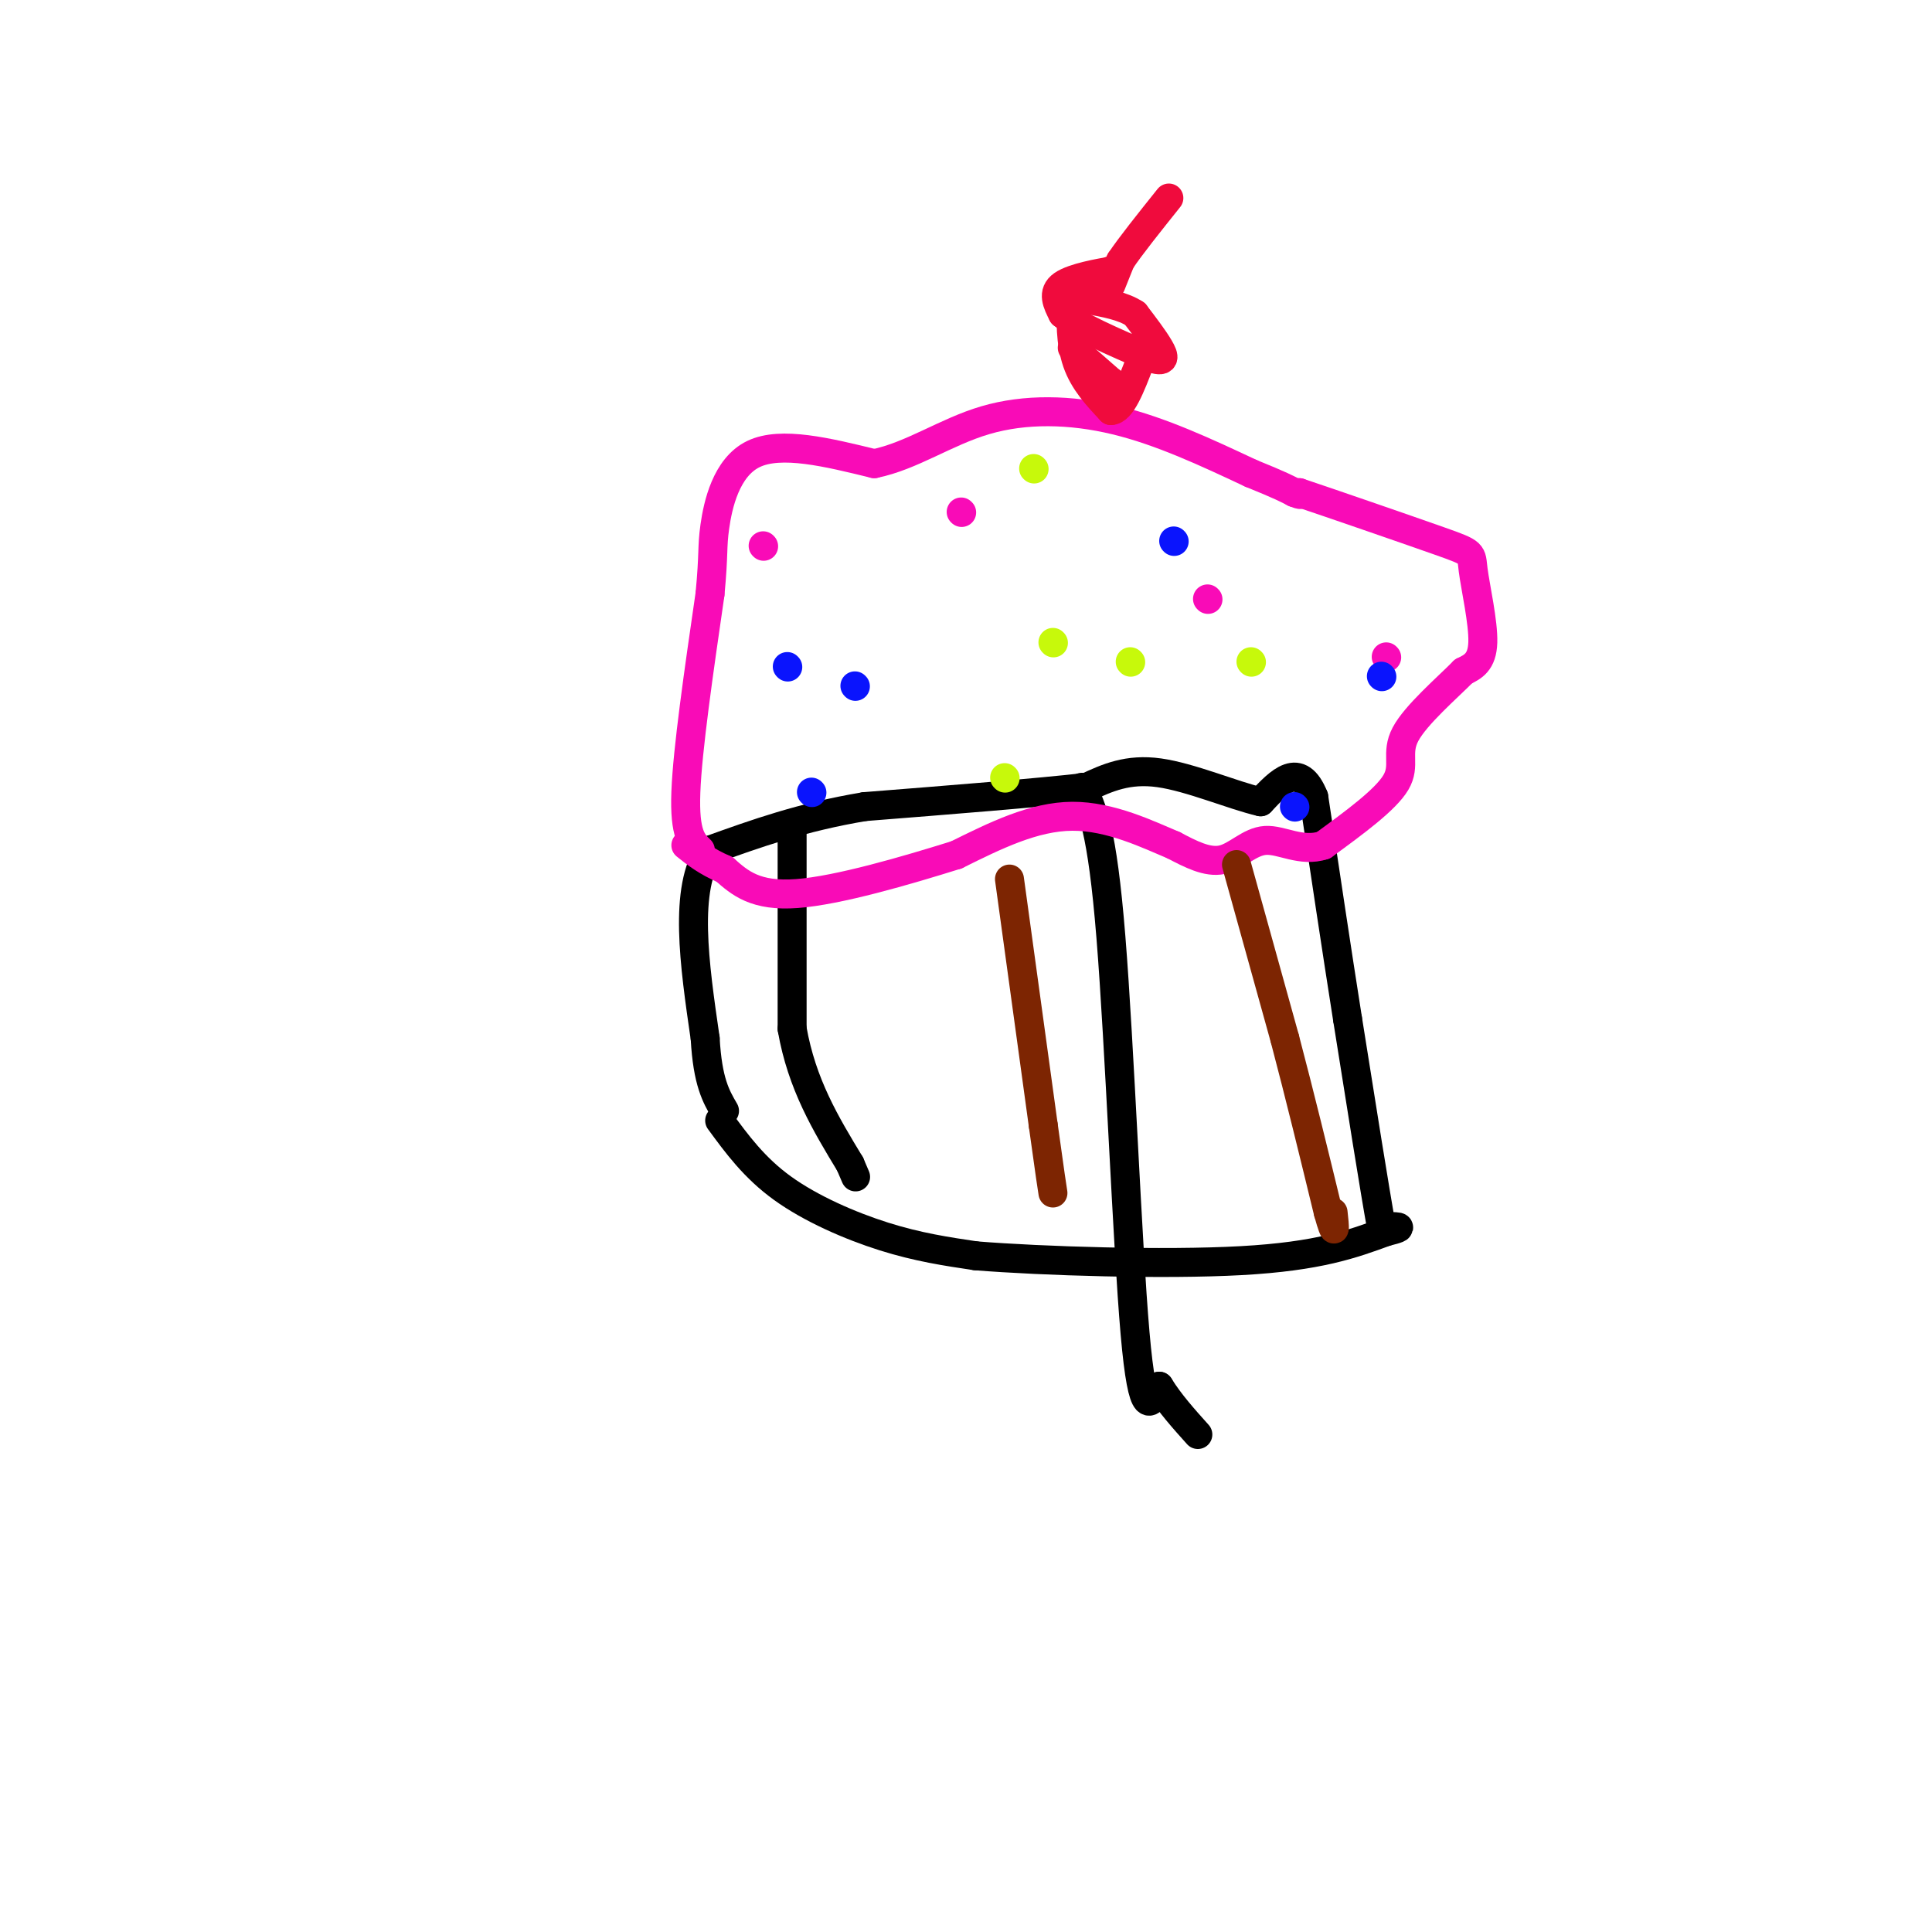<svg viewBox='0 0 400 400' version='1.1' xmlns='http://www.w3.org/2000/svg' xmlns:xlink='http://www.w3.org/1999/xlink'><g fill='none' stroke='rgb(0,0,0)' stroke-width='6' stroke-linecap='round' stroke-linejoin='round'><path d='M149,232c3.578,4.889 7.156,9.778 13,14c5.844,4.222 13.956,7.778 21,10c7.044,2.222 13.022,3.111 19,4'/><path d='M202,260c13.844,1.111 38.956,1.889 55,1c16.044,-0.889 23.022,-3.444 30,-6'/><path d='M287,255c4.833,-1.167 1.917,-1.083 -1,-1'/><path d='M286,254c-1.333,-7.333 -4.167,-25.167 -7,-43'/><path d='M279,211c-2.333,-14.833 -4.667,-30.417 -7,-46'/><path d='M272,165c-3.000,-7.500 -7.000,-3.250 -11,1'/><path d='M261,166c-5.711,-1.311 -14.489,-5.089 -21,-6c-6.511,-0.911 -10.756,1.044 -15,3'/><path d='M225,163c-10.167,1.167 -28.083,2.583 -46,4'/><path d='M179,167c-13.000,2.167 -22.500,5.583 -32,9'/><path d='M147,176c-5.500,8.000 -3.250,23.500 -1,39'/><path d='M146,215c0.500,9.000 2.250,12.000 4,15'/><path d='M164,172c0.000,0.000 0.000,41.000 0,41'/><path d='M164,213c2.000,11.500 7.000,19.750 12,28'/><path d='M176,241c2.000,4.667 1.000,2.333 0,0'/><path d='M224,163c2.089,4.222 4.178,8.444 6,31c1.822,22.556 3.378,63.444 5,82c1.622,18.556 3.311,14.778 5,11'/><path d='M240,287c2.167,3.500 5.083,6.750 8,10'/></g>
<g fill='none' stroke='rgb(249,11,183)' stroke-width='6' stroke-linecap='round' stroke-linejoin='round'><path d='M145,176c-1.667,-1.583 -3.333,-3.167 -3,-12c0.333,-8.833 2.667,-24.917 5,-41'/><path d='M147,123c0.821,-8.595 0.375,-9.583 1,-14c0.625,-4.417 2.321,-12.262 8,-15c5.679,-2.738 15.339,-0.369 25,2'/><path d='M181,96c7.798,-1.595 14.792,-6.583 23,-9c8.208,-2.417 17.631,-2.262 27,0c9.369,2.262 18.685,6.631 28,11'/><path d='M259,98c6.167,2.500 7.583,3.250 9,4'/><path d='M268,102c1.667,0.667 1.333,0.333 1,0'/><path d='M269,102c6.343,2.121 21.700,7.424 29,10c7.300,2.576 6.542,2.424 7,6c0.458,3.576 2.131,10.879 2,15c-0.131,4.121 -2.065,5.061 -4,6'/><path d='M303,139c-3.393,3.429 -9.875,9.000 -12,13c-2.125,4.000 0.107,6.429 -2,10c-2.107,3.571 -8.554,8.286 -15,13'/><path d='M274,175c-4.619,1.512 -8.667,-1.208 -12,-1c-3.333,0.208 -5.952,3.345 -9,4c-3.048,0.655 -6.524,-1.173 -10,-3'/><path d='M243,175c-5.156,-2.156 -13.044,-6.044 -21,-6c-7.956,0.044 -15.978,4.022 -24,8'/><path d='M198,177c-10.400,3.244 -24.400,7.356 -33,8c-8.600,0.644 -11.800,-2.178 -15,-5'/><path d='M150,180c-3.833,-1.667 -5.917,-3.333 -8,-5'/><path d='M158,113c0.000,0.000 0.100,0.100 0.1,0.1'/><path d='M199,106c0.000,0.000 0.100,0.100 0.1,0.1'/><path d='M287,136c0.000,0.000 0.100,0.100 0.1,0.1'/><path d='M250,124c0.000,0.000 0.100,0.100 0.1,0.1'/></g>
<g fill='none' stroke='rgb(240,11,61)' stroke-width='6' stroke-linecap='round' stroke-linejoin='round'><path d='M230,56c0.000,0.000 0.100,0.100 0.1,0.1'/><path d='M230.1,56.1c-2.229,0.393 -7.851,1.327 -10.1,2.9c-2.249,1.573 -1.124,3.787 0,6'/><path d='M220,65c3.000,2.500 10.500,5.750 18,9'/><path d='M238,74c3.467,1.267 3.133,-0.067 2,-2c-1.133,-1.933 -3.067,-4.467 -5,-7'/><path d='M235,65c-2.500,-1.667 -6.250,-2.333 -10,-3'/><path d='M225,62c-1.667,-0.500 -0.833,-0.250 0,0'/><path d='M230,59c0.000,0.000 2.000,-5.000 2,-5'/><path d='M232,54c2.000,-3.000 6.000,-8.000 10,-13'/><path d='M224,58c0.000,0.000 0.000,1.000 0,1'/><path d='M224,59c-0.333,0.833 -1.167,2.417 -2,4'/><path d='M222,63c-0.400,2.844 -0.400,7.956 1,12c1.400,4.044 4.200,7.022 7,10'/><path d='M230,85c2.167,0.000 4.083,-5.000 6,-10'/><path d='M236,75c0.833,-2.167 -0.083,-2.583 -1,-3'/><path d='M222,72c0.000,0.000 8.000,7.000 8,7'/><path d='M230,79c1.833,1.333 2.417,1.167 3,1'/></g>
<g fill='none' stroke='rgb(199,249,11)' stroke-width='6' stroke-linecap='round' stroke-linejoin='round'><path d='M218,133c0.000,0.000 0.100,0.100 0.1,0.1'/><path d='M234,137c0.000,0.000 0.100,0.100 0.1,0.1'/><path d='M214,97c0.000,0.000 0.100,0.100 0.1,0.1'/><path d='M259,137c0.000,0.000 0.100,0.100 0.1,0.1'/><path d='M208,161c0.000,0.000 0.100,0.100 0.1,0.1'/></g>
<g fill='none' stroke='rgb(10,20,253)' stroke-width='6' stroke-linecap='round' stroke-linejoin='round'><path d='M177,142c0.000,0.000 0.100,0.100 0.1,0.1'/><path d='M243,112c0.000,0.000 0.100,0.100 0.1,0.1'/><path d='M268,167c0.000,0.000 0.100,0.100 0.1,0.1'/><path d='M168,164c0.000,0.000 0.100,0.100 0.1,0.1'/><path d='M163,138c0.000,0.000 0.100,0.100 0.1,0.1'/><path d='M286,140c0.000,0.000 0.100,0.100 0.1,0.1'/></g>
<g fill='none' stroke='rgb(125,37,2)' stroke-width='6' stroke-linecap='round' stroke-linejoin='round'><path d='M256,179c0.000,0.000 10.000,36.000 10,36'/><path d='M266,215c3.167,12.000 6.083,24.000 9,36'/><path d='M275,251c1.667,6.000 1.333,3.000 1,0'/><path d='M209,182c0.000,0.000 7.000,51.000 7,51'/><path d='M216,233c1.500,10.833 1.750,12.417 2,14'/></g>
</svg>